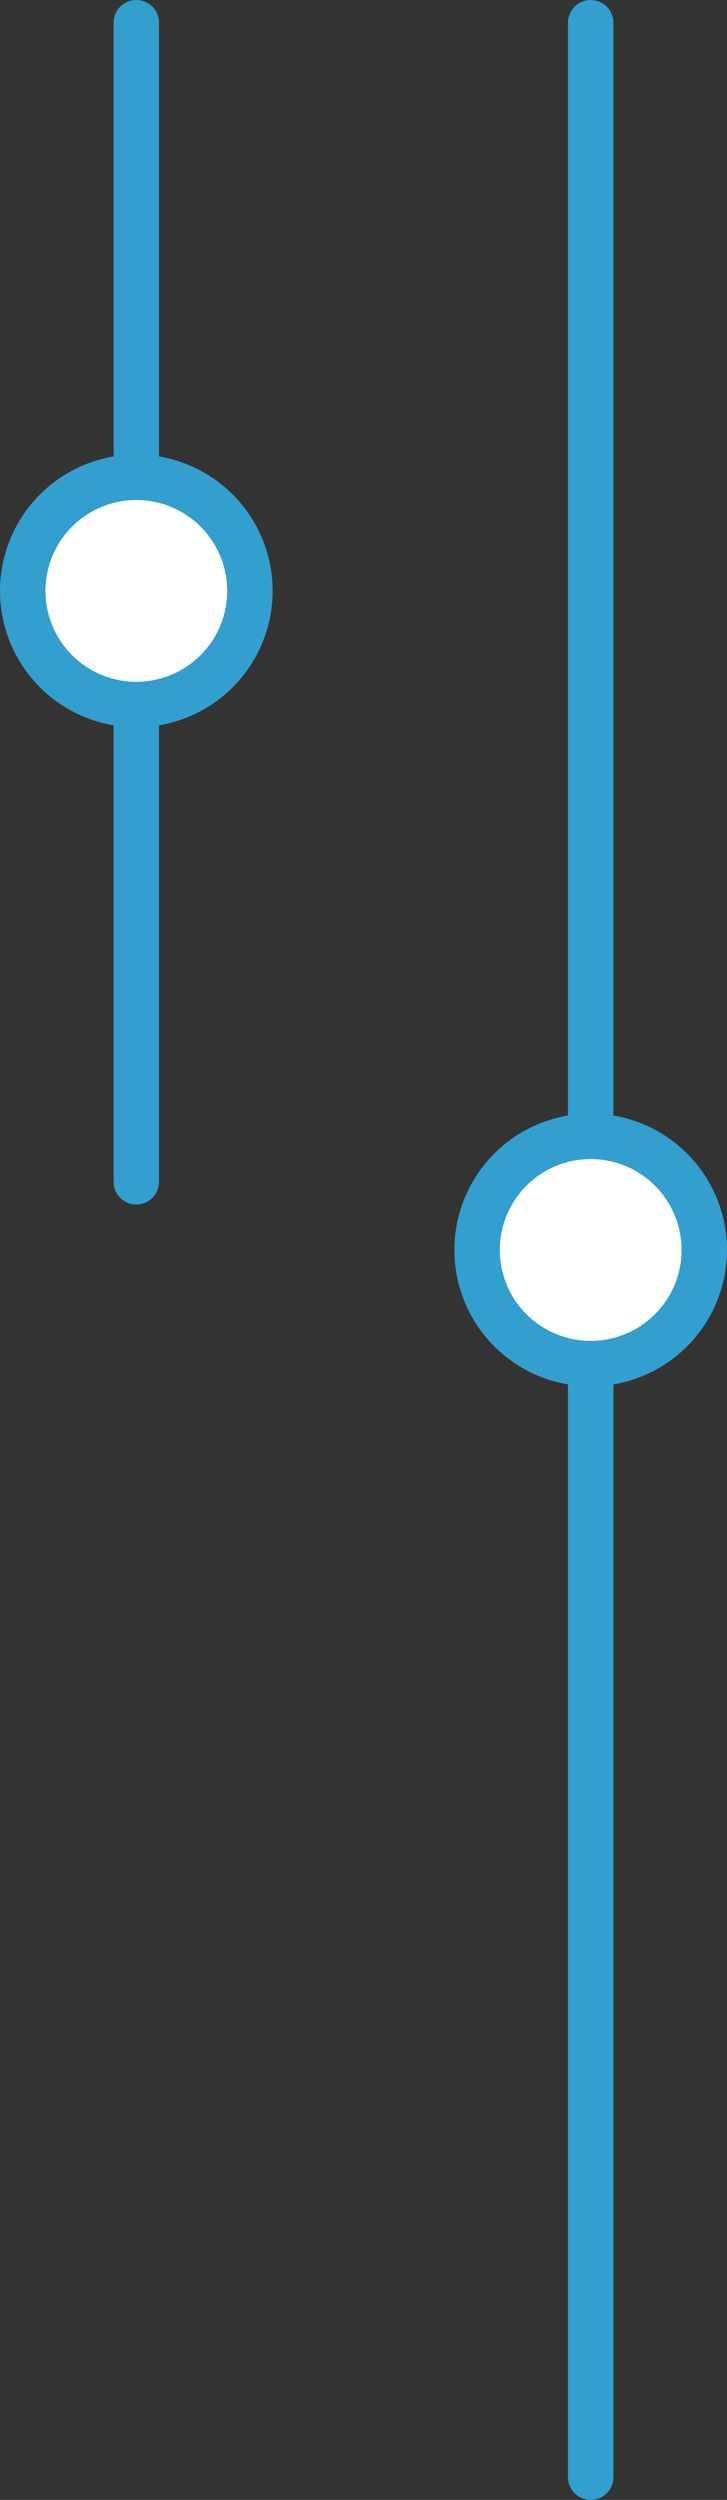 <svg width="32" height="110" viewBox="0 0 32 110" fill="none" xmlns="http://www.w3.org/2000/svg">
<rect x="0" y="0" width="32" height="110" fill="#333333" stroke="none"/>
<path d="M26 109L26 1" stroke="#329FCF" stroke-width="2" stroke-linecap="round"/>
<path d="M6 52L6 1" stroke="#329FCF" stroke-width="2" stroke-linecap="round"/>
<circle cx="5" cy="5" r="5" transform="matrix(1 0 0 -1 21 60)" fill="white" stroke="#329FCF" stroke-width="2"/>
<circle cx="5" cy="5" r="5" transform="matrix(1 0 0 -1 1 31)" fill="white" stroke="#329FCF" stroke-width="2"/>
</svg>
